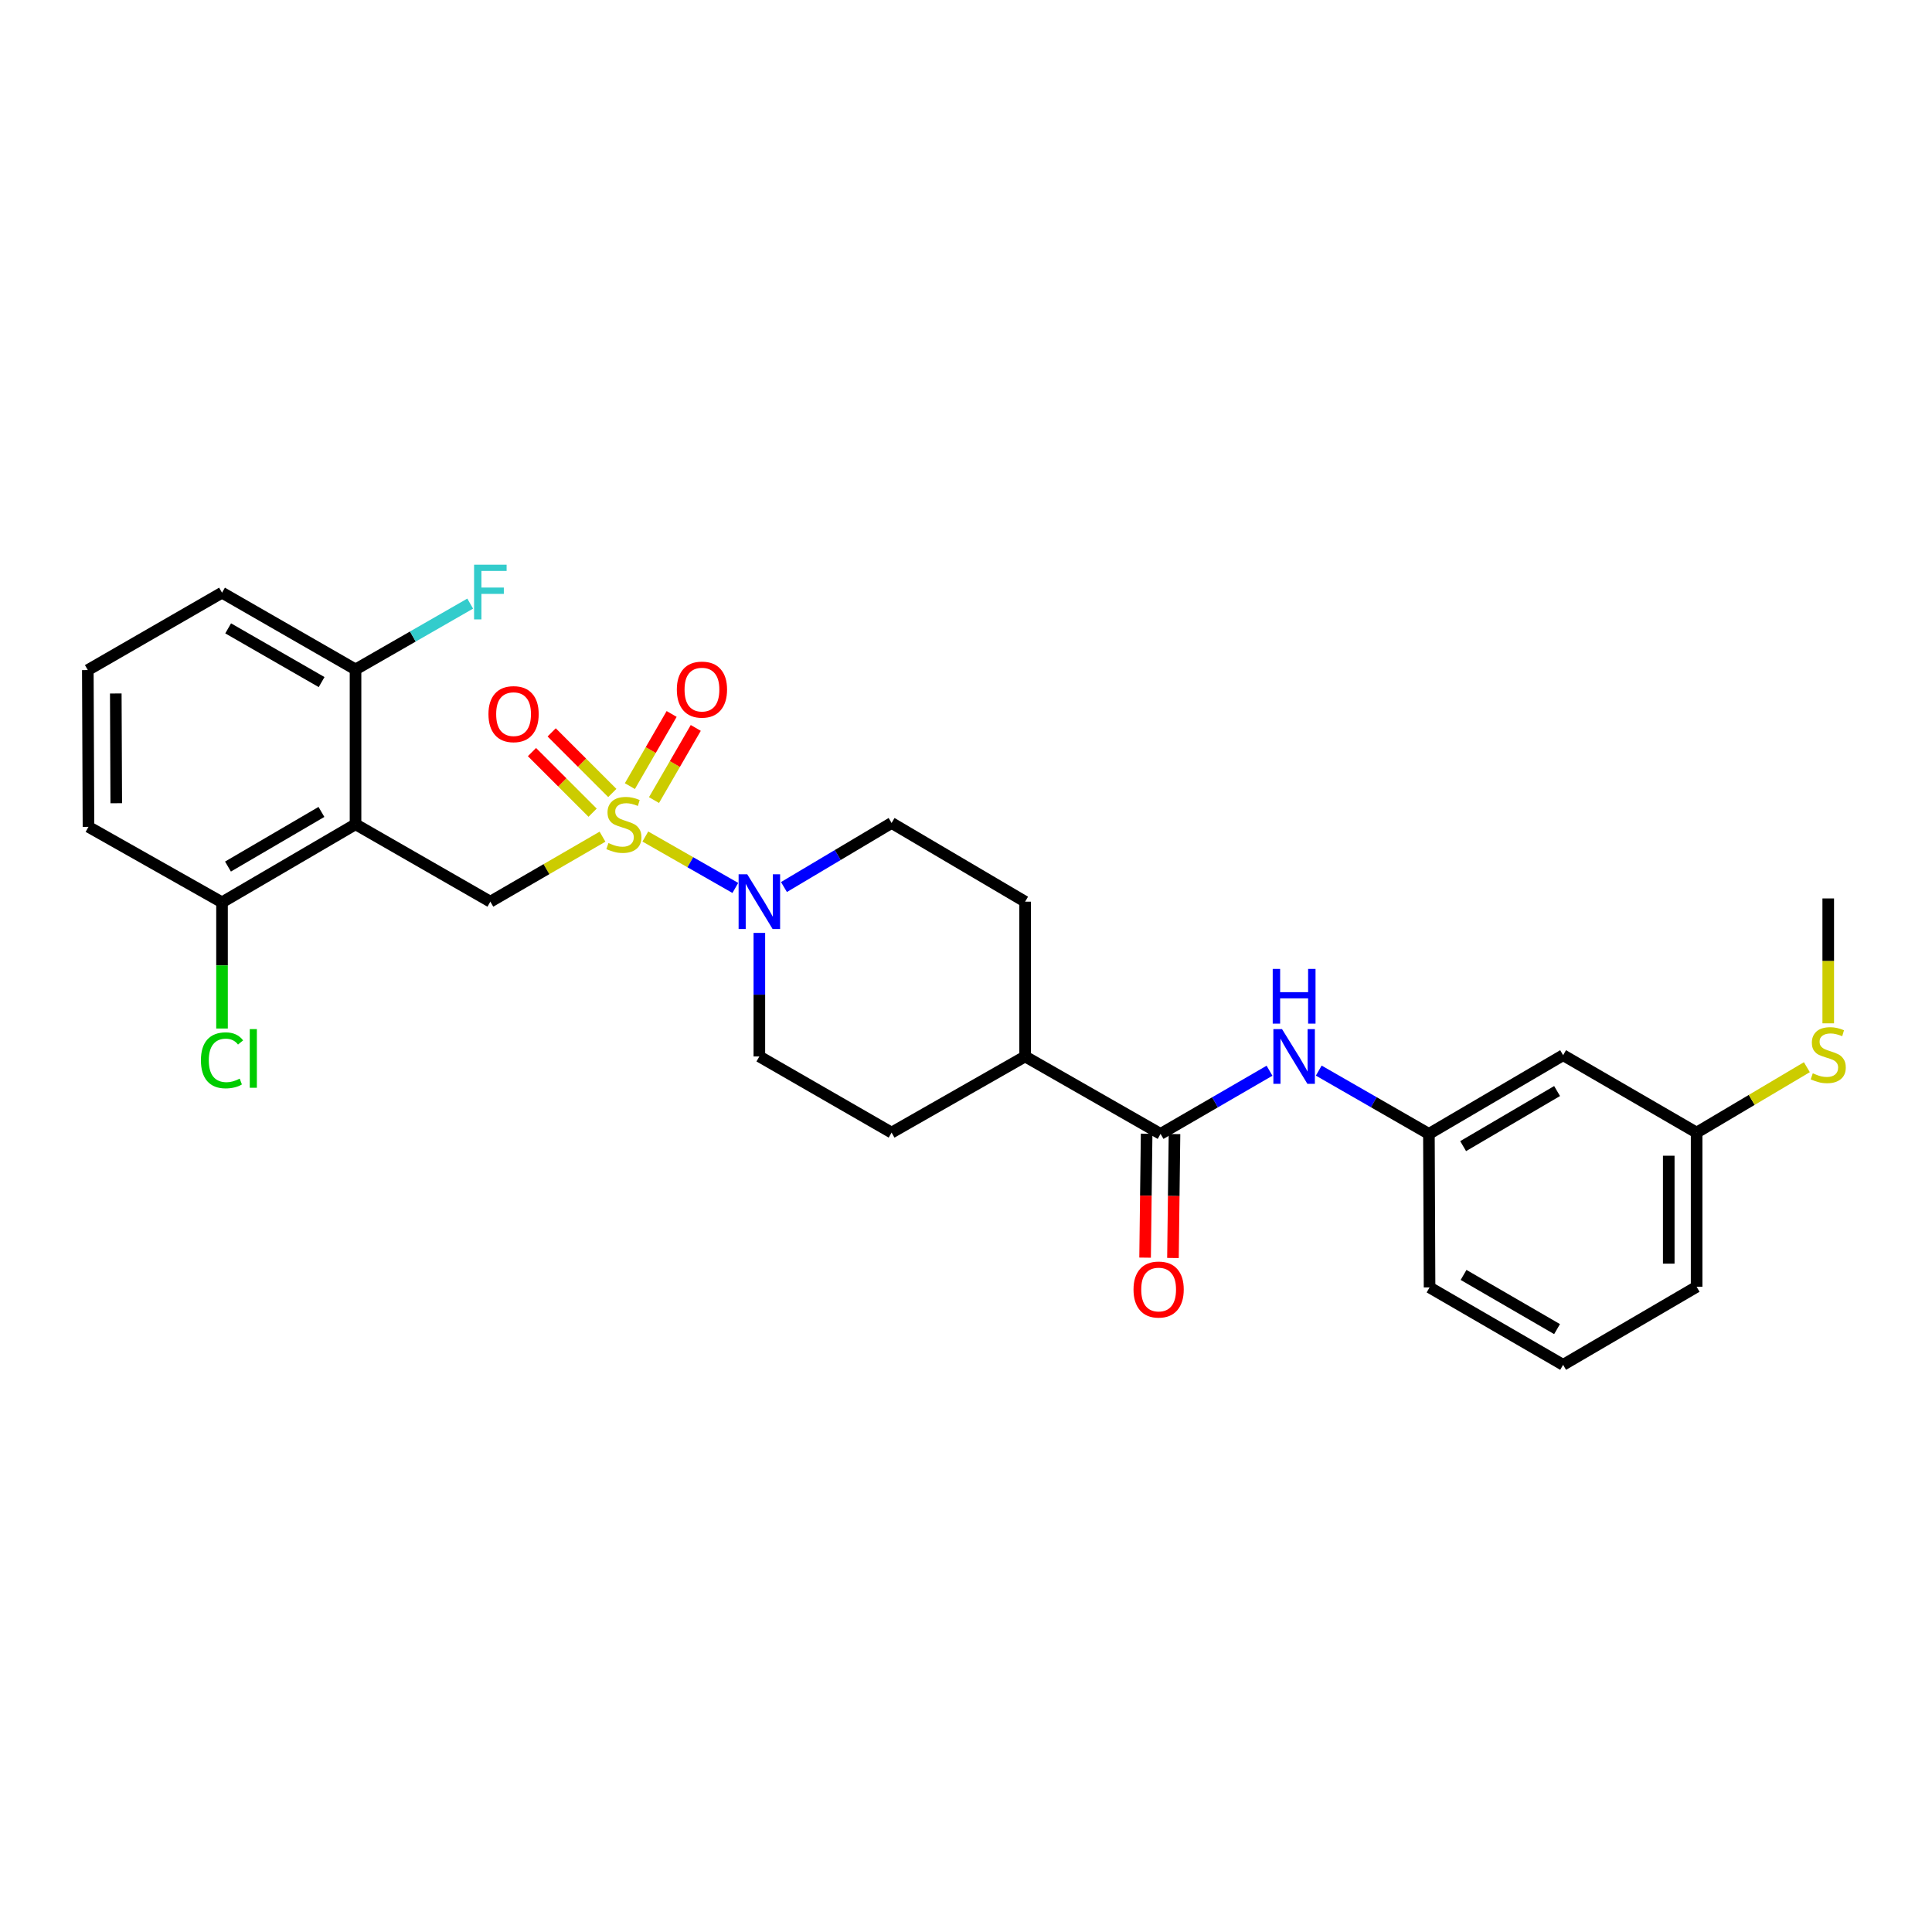<?xml version='1.0' encoding='iso-8859-1'?>
<svg version='1.1' baseProfile='full'
              xmlns='http://www.w3.org/2000/svg'
                      xmlns:rdkit='http://www.rdkit.org/xml'
                      xmlns:xlink='http://www.w3.org/1999/xlink'
                  xml:space='preserve'
width='1000px' height='1000px' viewBox='0 0 1000 1000'>
<!-- END OF HEADER -->
<rect style='opacity:1.0;fill:#FFFFFF;stroke:none' width='1000' height='1000' x='0' y='0'> </rect>
<path class='bond-1' d='M 334.028,432.985 L 357.315,446.291' style='fill:none;fill-rule:evenodd;stroke:#CCCC00;stroke-width:6px;stroke-linecap:butt;stroke-linejoin:miter;stroke-opacity:1' />
<path class='bond-1' d='M 357.315,446.291 L 380.602,459.596' style='fill:none;fill-rule:evenodd;stroke:#0000FF;stroke-width:6px;stroke-linecap:butt;stroke-linejoin:miter;stroke-opacity:1' />
<path class='bond-2' d='M 311.852,433.063 L 282.827,449.883' style='fill:none;fill-rule:evenodd;stroke:#CCCC00;stroke-width:6px;stroke-linecap:butt;stroke-linejoin:miter;stroke-opacity:1' />
<path class='bond-2' d='M 282.827,449.883 L 253.803,466.704' style='fill:none;fill-rule:evenodd;stroke:#000000;stroke-width:6px;stroke-linecap:butt;stroke-linejoin:miter;stroke-opacity:1' />
<path class='bond-5' d='M 338.511,414.12 L 349.32,395.448' style='fill:none;fill-rule:evenodd;stroke:#CCCC00;stroke-width:6px;stroke-linecap:butt;stroke-linejoin:miter;stroke-opacity:1' />
<path class='bond-5' d='M 349.32,395.448 L 360.128,376.775' style='fill:none;fill-rule:evenodd;stroke:#FF0000;stroke-width:6px;stroke-linecap:butt;stroke-linejoin:miter;stroke-opacity:1' />
<path class='bond-5' d='M 326.027,406.894 L 336.835,388.222' style='fill:none;fill-rule:evenodd;stroke:#CCCC00;stroke-width:6px;stroke-linecap:butt;stroke-linejoin:miter;stroke-opacity:1' />
<path class='bond-5' d='M 336.835,388.222 L 347.644,369.549' style='fill:none;fill-rule:evenodd;stroke:#FF0000;stroke-width:6px;stroke-linecap:butt;stroke-linejoin:miter;stroke-opacity:1' />
<path class='bond-6' d='M 316.93,410.447 L 301.239,394.761' style='fill:none;fill-rule:evenodd;stroke:#CCCC00;stroke-width:6px;stroke-linecap:butt;stroke-linejoin:miter;stroke-opacity:1' />
<path class='bond-6' d='M 301.239,394.761 L 285.549,379.075' style='fill:none;fill-rule:evenodd;stroke:#FF0000;stroke-width:6px;stroke-linecap:butt;stroke-linejoin:miter;stroke-opacity:1' />
<path class='bond-6' d='M 306.731,420.648 L 291.041,404.962' style='fill:none;fill-rule:evenodd;stroke:#CCCC00;stroke-width:6px;stroke-linecap:butt;stroke-linejoin:miter;stroke-opacity:1' />
<path class='bond-6' d='M 291.041,404.962 L 275.351,389.277' style='fill:none;fill-rule:evenodd;stroke:#FF0000;stroke-width:6px;stroke-linecap:butt;stroke-linejoin:miter;stroke-opacity:1' />
<path class='bond-0' d='M 184.02,426.643 L 253.803,466.704' style='fill:none;fill-rule:evenodd;stroke:#000000;stroke-width:6px;stroke-linecap:butt;stroke-linejoin:miter;stroke-opacity:1' />
<path class='bond-7' d='M 184.02,426.643 L 114.917,467.04' style='fill:none;fill-rule:evenodd;stroke:#000000;stroke-width:6px;stroke-linecap:butt;stroke-linejoin:miter;stroke-opacity:1' />
<path class='bond-7' d='M 166.374,420.25 L 118.003,448.528' style='fill:none;fill-rule:evenodd;stroke:#000000;stroke-width:6px;stroke-linecap:butt;stroke-linejoin:miter;stroke-opacity:1' />
<path class='bond-8' d='M 184.02,426.643 L 184.02,346.498' style='fill:none;fill-rule:evenodd;stroke:#000000;stroke-width:6px;stroke-linecap:butt;stroke-linejoin:miter;stroke-opacity:1' />
<path class='bond-10' d='M 405.772,459.127 L 433.629,442.549' style='fill:none;fill-rule:evenodd;stroke:#0000FF;stroke-width:6px;stroke-linecap:butt;stroke-linejoin:miter;stroke-opacity:1' />
<path class='bond-10' d='M 433.629,442.549 L 461.486,425.97' style='fill:none;fill-rule:evenodd;stroke:#000000;stroke-width:6px;stroke-linecap:butt;stroke-linejoin:miter;stroke-opacity:1' />
<path class='bond-11' d='M 393.041,482.867 L 393.041,514.842' style='fill:none;fill-rule:evenodd;stroke:#0000FF;stroke-width:6px;stroke-linecap:butt;stroke-linejoin:miter;stroke-opacity:1' />
<path class='bond-11' d='M 393.041,514.842 L 393.041,546.817' style='fill:none;fill-rule:evenodd;stroke:#000000;stroke-width:6px;stroke-linecap:butt;stroke-linejoin:miter;stroke-opacity:1' />
<path class='bond-3' d='M 600.708,586.901 L 530.596,546.817' style='fill:none;fill-rule:evenodd;stroke:#000000;stroke-width:6px;stroke-linecap:butt;stroke-linejoin:miter;stroke-opacity:1' />
<path class='bond-4' d='M 600.708,586.901 L 628.903,570.552' style='fill:none;fill-rule:evenodd;stroke:#000000;stroke-width:6px;stroke-linecap:butt;stroke-linejoin:miter;stroke-opacity:1' />
<path class='bond-4' d='M 628.903,570.552 L 657.097,554.203' style='fill:none;fill-rule:evenodd;stroke:#0000FF;stroke-width:6px;stroke-linecap:butt;stroke-linejoin:miter;stroke-opacity:1' />
<path class='bond-13' d='M 593.497,586.812 L 593.097,618.883' style='fill:none;fill-rule:evenodd;stroke:#000000;stroke-width:6px;stroke-linecap:butt;stroke-linejoin:miter;stroke-opacity:1' />
<path class='bond-13' d='M 593.097,618.883 L 592.698,650.953' style='fill:none;fill-rule:evenodd;stroke:#FF0000;stroke-width:6px;stroke-linecap:butt;stroke-linejoin:miter;stroke-opacity:1' />
<path class='bond-13' d='M 607.92,586.991 L 607.521,619.062' style='fill:none;fill-rule:evenodd;stroke:#000000;stroke-width:6px;stroke-linecap:butt;stroke-linejoin:miter;stroke-opacity:1' />
<path class='bond-13' d='M 607.521,619.062 L 607.122,651.133' style='fill:none;fill-rule:evenodd;stroke:#FF0000;stroke-width:6px;stroke-linecap:butt;stroke-linejoin:miter;stroke-opacity:1' />
<path class='bond-12' d='M 682.586,554.143 L 711.094,570.522' style='fill:none;fill-rule:evenodd;stroke:#0000FF;stroke-width:6px;stroke-linecap:butt;stroke-linejoin:miter;stroke-opacity:1' />
<path class='bond-12' d='M 711.094,570.522 L 739.602,586.901' style='fill:none;fill-rule:evenodd;stroke:#000000;stroke-width:6px;stroke-linecap:butt;stroke-linejoin:miter;stroke-opacity:1' />
<path class='bond-19' d='M 114.917,467.04 L 114.917,499.702' style='fill:none;fill-rule:evenodd;stroke:#000000;stroke-width:6px;stroke-linecap:butt;stroke-linejoin:miter;stroke-opacity:1' />
<path class='bond-19' d='M 114.917,499.702 L 114.917,532.363' style='fill:none;fill-rule:evenodd;stroke:#00CC00;stroke-width:6px;stroke-linecap:butt;stroke-linejoin:miter;stroke-opacity:1' />
<path class='bond-23' d='M 114.917,467.04 L 45.799,427.982' style='fill:none;fill-rule:evenodd;stroke:#000000;stroke-width:6px;stroke-linecap:butt;stroke-linejoin:miter;stroke-opacity:1' />
<path class='bond-18' d='M 184.02,346.498 L 213.695,329.462' style='fill:none;fill-rule:evenodd;stroke:#000000;stroke-width:6px;stroke-linecap:butt;stroke-linejoin:miter;stroke-opacity:1' />
<path class='bond-18' d='M 213.695,329.462 L 243.371,312.426' style='fill:none;fill-rule:evenodd;stroke:#33CCCC;stroke-width:6px;stroke-linecap:butt;stroke-linejoin:miter;stroke-opacity:1' />
<path class='bond-24' d='M 184.02,346.498 L 114.917,306.774' style='fill:none;fill-rule:evenodd;stroke:#000000;stroke-width:6px;stroke-linecap:butt;stroke-linejoin:miter;stroke-opacity:1' />
<path class='bond-24' d='M 166.465,353.045 L 118.094,325.238' style='fill:none;fill-rule:evenodd;stroke:#000000;stroke-width:6px;stroke-linecap:butt;stroke-linejoin:miter;stroke-opacity:1' />
<path class='bond-9' d='M 530.596,546.817 L 461.486,586.228' style='fill:none;fill-rule:evenodd;stroke:#000000;stroke-width:6px;stroke-linecap:butt;stroke-linejoin:miter;stroke-opacity:1' />
<path class='bond-28' d='M 530.596,546.817 L 530.596,466.704' style='fill:none;fill-rule:evenodd;stroke:#000000;stroke-width:6px;stroke-linecap:butt;stroke-linejoin:miter;stroke-opacity:1' />
<path class='bond-15' d='M 461.486,425.97 L 530.596,466.704' style='fill:none;fill-rule:evenodd;stroke:#000000;stroke-width:6px;stroke-linecap:butt;stroke-linejoin:miter;stroke-opacity:1' />
<path class='bond-16' d='M 393.041,546.817 L 461.486,586.228' style='fill:none;fill-rule:evenodd;stroke:#000000;stroke-width:6px;stroke-linecap:butt;stroke-linejoin:miter;stroke-opacity:1' />
<path class='bond-14' d='M 739.602,586.901 L 809.065,546.168' style='fill:none;fill-rule:evenodd;stroke:#000000;stroke-width:6px;stroke-linecap:butt;stroke-linejoin:miter;stroke-opacity:1' />
<path class='bond-14' d='M 757.318,593.234 L 805.942,564.721' style='fill:none;fill-rule:evenodd;stroke:#000000;stroke-width:6px;stroke-linecap:butt;stroke-linejoin:miter;stroke-opacity:1' />
<path class='bond-25' d='M 739.602,586.901 L 739.939,666.373' style='fill:none;fill-rule:evenodd;stroke:#000000;stroke-width:6px;stroke-linecap:butt;stroke-linejoin:miter;stroke-opacity:1' />
<path class='bond-17' d='M 809.065,546.168 L 878.167,586.228' style='fill:none;fill-rule:evenodd;stroke:#000000;stroke-width:6px;stroke-linecap:butt;stroke-linejoin:miter;stroke-opacity:1' />
<path class='bond-20' d='M 878.167,586.228 L 906.699,569.302' style='fill:none;fill-rule:evenodd;stroke:#000000;stroke-width:6px;stroke-linecap:butt;stroke-linejoin:miter;stroke-opacity:1' />
<path class='bond-20' d='M 906.699,569.302 L 935.231,552.376' style='fill:none;fill-rule:evenodd;stroke:#CCCC00;stroke-width:6px;stroke-linecap:butt;stroke-linejoin:miter;stroke-opacity:1' />
<path class='bond-30' d='M 878.167,586.228 L 878.167,666.037' style='fill:none;fill-rule:evenodd;stroke:#000000;stroke-width:6px;stroke-linecap:butt;stroke-linejoin:miter;stroke-opacity:1' />
<path class='bond-30' d='M 863.742,598.2 L 863.742,654.066' style='fill:none;fill-rule:evenodd;stroke:#000000;stroke-width:6px;stroke-linecap:butt;stroke-linejoin:miter;stroke-opacity:1' />
<path class='bond-27' d='M 946.292,529.676 L 946.292,497.352' style='fill:none;fill-rule:evenodd;stroke:#CCCC00;stroke-width:6px;stroke-linecap:butt;stroke-linejoin:miter;stroke-opacity:1' />
<path class='bond-27' d='M 946.292,497.352 L 946.292,465.029' style='fill:none;fill-rule:evenodd;stroke:#000000;stroke-width:6px;stroke-linecap:butt;stroke-linejoin:miter;stroke-opacity:1' />
<path class='bond-21' d='M 45.455,346.835 L 114.917,306.774' style='fill:none;fill-rule:evenodd;stroke:#000000;stroke-width:6px;stroke-linecap:butt;stroke-linejoin:miter;stroke-opacity:1' />
<path class='bond-29' d='M 45.455,346.835 L 45.799,427.982' style='fill:none;fill-rule:evenodd;stroke:#000000;stroke-width:6px;stroke-linecap:butt;stroke-linejoin:miter;stroke-opacity:1' />
<path class='bond-29' d='M 59.931,358.946 L 60.172,415.748' style='fill:none;fill-rule:evenodd;stroke:#000000;stroke-width:6px;stroke-linecap:butt;stroke-linejoin:miter;stroke-opacity:1' />
<path class='bond-22' d='M 809.065,706.434 L 739.939,666.373' style='fill:none;fill-rule:evenodd;stroke:#000000;stroke-width:6px;stroke-linecap:butt;stroke-linejoin:miter;stroke-opacity:1' />
<path class='bond-22' d='M 805.929,687.945 L 757.54,659.902' style='fill:none;fill-rule:evenodd;stroke:#000000;stroke-width:6px;stroke-linecap:butt;stroke-linejoin:miter;stroke-opacity:1' />
<path class='bond-26' d='M 809.065,706.434 L 878.167,666.037' style='fill:none;fill-rule:evenodd;stroke:#000000;stroke-width:6px;stroke-linecap:butt;stroke-linejoin:miter;stroke-opacity:1' />
<path  class='atom-0' d='M 314.929 436.363
Q 315.249 436.483, 316.569 437.043
Q 317.889 437.603, 319.329 437.963
Q 320.809 438.283, 322.249 438.283
Q 324.929 438.283, 326.489 437.003
Q 328.049 435.683, 328.049 433.403
Q 328.049 431.843, 327.249 430.883
Q 326.489 429.923, 325.289 429.403
Q 324.089 428.883, 322.089 428.283
Q 319.569 427.523, 318.049 426.803
Q 316.569 426.083, 315.489 424.563
Q 314.449 423.043, 314.449 420.483
Q 314.449 416.923, 316.849 414.723
Q 319.289 412.523, 324.089 412.523
Q 327.369 412.523, 331.089 414.083
L 330.169 417.163
Q 326.769 415.763, 324.209 415.763
Q 321.449 415.763, 319.929 416.923
Q 318.409 418.043, 318.449 420.003
Q 318.449 421.523, 319.209 422.443
Q 320.009 423.363, 321.129 423.883
Q 322.289 424.403, 324.209 425.003
Q 326.769 425.803, 328.289 426.603
Q 329.809 427.403, 330.889 429.043
Q 332.009 430.643, 332.009 433.403
Q 332.009 437.323, 329.369 439.443
Q 326.769 441.523, 322.409 441.523
Q 319.889 441.523, 317.969 440.963
Q 316.089 440.443, 313.849 439.523
L 314.929 436.363
' fill='#CCCC00'/>
<path  class='atom-2' d='M 386.781 452.544
L 396.061 467.544
Q 396.981 469.024, 398.461 471.704
Q 399.941 474.384, 400.021 474.544
L 400.021 452.544
L 403.781 452.544
L 403.781 480.864
L 399.901 480.864
L 389.941 464.464
Q 388.781 462.544, 387.541 460.344
Q 386.341 458.144, 385.981 457.464
L 385.981 480.864
L 382.301 480.864
L 382.301 452.544
L 386.781 452.544
' fill='#0000FF'/>
<path  class='atom-5' d='M 663.575 532.657
L 672.855 547.657
Q 673.775 549.137, 675.255 551.817
Q 676.735 554.497, 676.815 554.657
L 676.815 532.657
L 680.575 532.657
L 680.575 560.977
L 676.695 560.977
L 666.735 544.577
Q 665.575 542.657, 664.335 540.457
Q 663.135 538.257, 662.775 537.577
L 662.775 560.977
L 659.095 560.977
L 659.095 532.657
L 663.575 532.657
' fill='#0000FF'/>
<path  class='atom-5' d='M 658.755 501.505
L 662.595 501.505
L 662.595 513.545
L 677.075 513.545
L 677.075 501.505
L 680.915 501.505
L 680.915 529.825
L 677.075 529.825
L 677.075 516.745
L 662.595 516.745
L 662.595 529.825
L 658.755 529.825
L 658.755 501.505
' fill='#0000FF'/>
<path  class='atom-6' d='M 350.326 356.932
Q 350.326 350.132, 353.686 346.332
Q 357.046 342.532, 363.326 342.532
Q 369.606 342.532, 372.966 346.332
Q 376.326 350.132, 376.326 356.932
Q 376.326 363.812, 372.926 367.732
Q 369.526 371.612, 363.326 371.612
Q 357.086 371.612, 353.686 367.732
Q 350.326 363.852, 350.326 356.932
M 363.326 368.412
Q 367.646 368.412, 369.966 365.532
Q 372.326 362.612, 372.326 356.932
Q 372.326 351.372, 369.966 348.572
Q 367.646 345.732, 363.326 345.732
Q 359.006 345.732, 356.646 348.532
Q 354.326 351.332, 354.326 356.932
Q 354.326 362.652, 356.646 365.532
Q 359.006 368.412, 363.326 368.412
' fill='#FF0000'/>
<path  class='atom-7' d='M 252.824 369.634
Q 252.824 362.834, 256.184 359.034
Q 259.544 355.234, 265.824 355.234
Q 272.104 355.234, 275.464 359.034
Q 278.824 362.834, 278.824 369.634
Q 278.824 376.514, 275.424 380.434
Q 272.024 384.314, 265.824 384.314
Q 259.584 384.314, 256.184 380.434
Q 252.824 376.554, 252.824 369.634
M 265.824 381.114
Q 270.144 381.114, 272.464 378.234
Q 274.824 375.314, 274.824 369.634
Q 274.824 364.074, 272.464 361.274
Q 270.144 358.434, 265.824 358.434
Q 261.504 358.434, 259.144 361.234
Q 256.824 364.034, 256.824 369.634
Q 256.824 375.354, 259.144 378.234
Q 261.504 381.114, 265.824 381.114
' fill='#FF0000'/>
<path  class='atom-14' d='M 586.707 667.455
Q 586.707 660.655, 590.067 656.855
Q 593.427 653.055, 599.707 653.055
Q 605.987 653.055, 609.347 656.855
Q 612.707 660.655, 612.707 667.455
Q 612.707 674.335, 609.307 678.255
Q 605.907 682.135, 599.707 682.135
Q 593.467 682.135, 590.067 678.255
Q 586.707 674.375, 586.707 667.455
M 599.707 678.935
Q 604.027 678.935, 606.347 676.055
Q 608.707 673.135, 608.707 667.455
Q 608.707 661.895, 606.347 659.095
Q 604.027 656.255, 599.707 656.255
Q 595.387 656.255, 593.027 659.055
Q 590.707 661.855, 590.707 667.455
Q 590.707 673.175, 593.027 676.055
Q 595.387 678.935, 599.707 678.935
' fill='#FF0000'/>
<path  class='atom-19' d='M 245.383 292.278
L 262.223 292.278
L 262.223 295.518
L 249.183 295.518
L 249.183 304.118
L 260.783 304.118
L 260.783 307.398
L 249.183 307.398
L 249.183 320.598
L 245.383 320.598
L 245.383 292.278
' fill='#33CCCC'/>
<path  class='atom-20' d='M 103.997 548.823
Q 103.997 541.783, 107.277 538.103
Q 110.597 534.383, 116.877 534.383
Q 122.717 534.383, 125.837 538.503
L 123.197 540.663
Q 120.917 537.663, 116.877 537.663
Q 112.597 537.663, 110.317 540.543
Q 108.077 543.383, 108.077 548.823
Q 108.077 554.423, 110.397 557.303
Q 112.757 560.183, 117.317 560.183
Q 120.437 560.183, 124.077 558.303
L 125.197 561.303
Q 123.717 562.263, 121.477 562.823
Q 119.237 563.383, 116.757 563.383
Q 110.597 563.383, 107.277 559.623
Q 103.997 555.863, 103.997 548.823
' fill='#00CC00'/>
<path  class='atom-20' d='M 129.277 532.663
L 132.957 532.663
L 132.957 563.023
L 129.277 563.023
L 129.277 532.663
' fill='#00CC00'/>
<path  class='atom-21' d='M 938.292 555.535
Q 938.612 555.655, 939.932 556.215
Q 941.252 556.775, 942.692 557.135
Q 944.172 557.455, 945.612 557.455
Q 948.292 557.455, 949.852 556.175
Q 951.412 554.855, 951.412 552.575
Q 951.412 551.015, 950.612 550.055
Q 949.852 549.095, 948.652 548.575
Q 947.452 548.055, 945.452 547.455
Q 942.932 546.695, 941.412 545.975
Q 939.932 545.255, 938.852 543.735
Q 937.812 542.215, 937.812 539.655
Q 937.812 536.095, 940.212 533.895
Q 942.652 531.695, 947.452 531.695
Q 950.732 531.695, 954.452 533.255
L 953.532 536.335
Q 950.132 534.935, 947.572 534.935
Q 944.812 534.935, 943.292 536.095
Q 941.772 537.215, 941.812 539.175
Q 941.812 540.695, 942.572 541.615
Q 943.372 542.535, 944.492 543.055
Q 945.652 543.575, 947.572 544.175
Q 950.132 544.975, 951.652 545.775
Q 953.172 546.575, 954.252 548.215
Q 955.372 549.815, 955.372 552.575
Q 955.372 556.495, 952.732 558.615
Q 950.132 560.695, 945.772 560.695
Q 943.252 560.695, 941.332 560.135
Q 939.452 559.615, 937.212 558.695
L 938.292 555.535
' fill='#CCCC00'/>
</svg>
